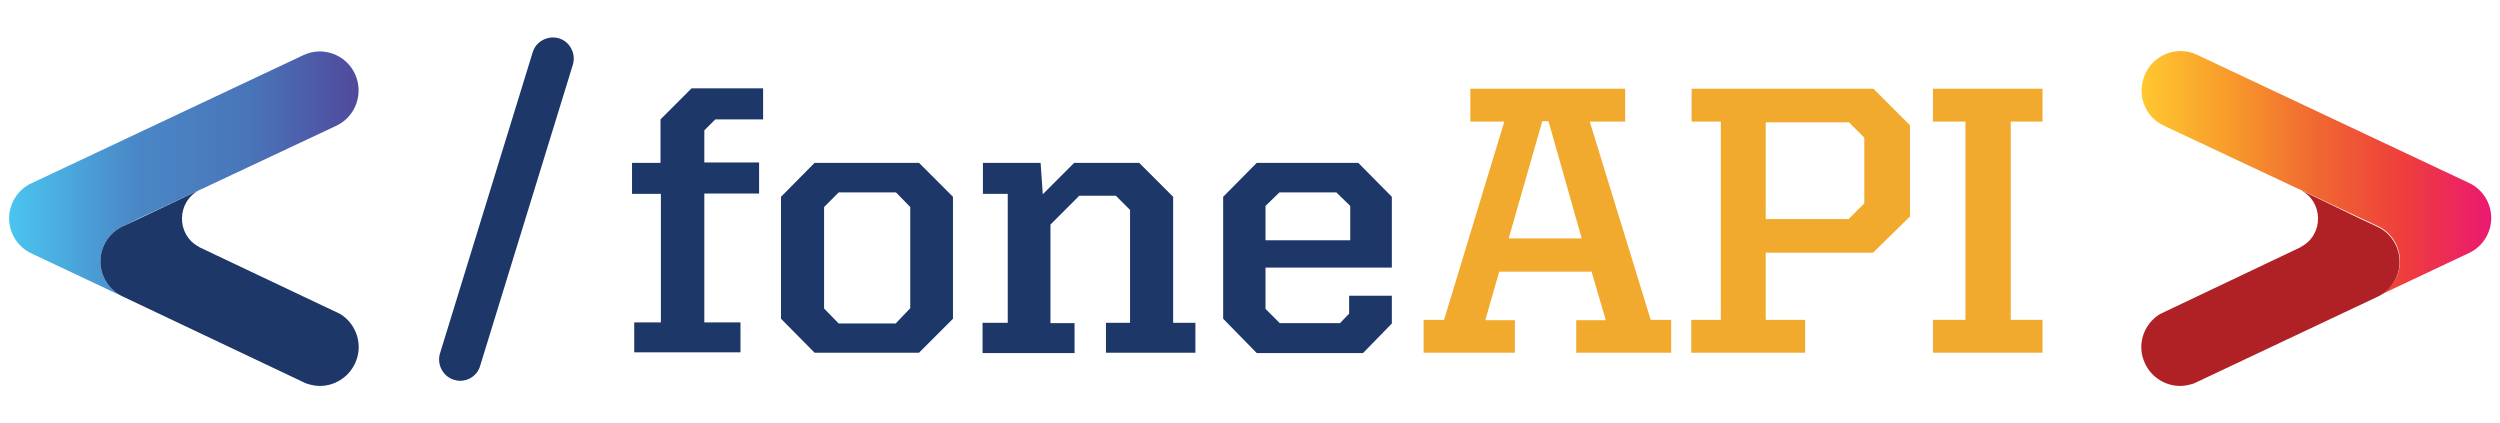 <?xml version="1.0" encoding="utf-8"?>
<!-- Generator: Adobe Illustrator 21.0.2, SVG Export Plug-In . SVG Version: 6.00 Build 0)  -->
<svg version="1.1" id="Layer_1" xmlns="http://www.w3.org/2000/svg" xmlns:xlink="http://www.w3.org/1999/xlink" x="0px" y="0px"
	 viewBox="0 0 684.7 115.9" style="enable-background:new 0 0 684.7 115.9;" xml:space="preserve">
<style type="text/css">
	.st0{fill:none;}
	.st1{fill:#86C9EE;}
	.st2{fill:url(#SVGID_1_);}
	.st3{fill:#1E3769;}
	.st4{fill:url(#SVGID_2_);}
	.st5{fill:#B02125;}
	.st6{fill:#F1AA2E;}
</style>
<g>
	<g>
		<path class="st0" d="M54.9,51.9c-0.1,0-0.1,0.1-0.2,0.1l-16.6,7.8l0,0L54.9,51.9z"/>
		<polygon class="st1" points="54.9,51.9 55.6,51.6 54.9,51.9 		"/>
		<linearGradient id="SVGID_1_" gradientUnits="userSpaceOnUse" x1="2.536" y1="47.673" x2="98.254" y2="47.673">
			<stop  offset="0" style="stop-color:#4AC5EF"/>
			<stop  offset="0.364" style="stop-color:#4A87C6"/>
			<stop  offset="0.686" style="stop-color:#4975B9"/>
			<stop  offset="1" style="stop-color:#50499C"/>
		</linearGradient>
		<path class="st2" d="M92.2,34.4L55.6,51.6l-0.7,0.3h0l-16.8,7.9l0,0L33.6,62c-3.7,1.7-6.1,5.5-6.1,9.6c0,4.1,2.4,7.9,6.1,9.6
			l-25-11.8c-3.7-1.7-6.1-5.5-6.1-9.6c0-4.1,2.4-7.9,6.1-9.6l74.5-35.1c5.3-2.5,11.6-0.2,14.1,5.1C99.7,25.6,97.4,31.9,92.2,34.4z"
			/>
		<path class="st3" d="M97.2,99.6c-1.8,3.8-5.6,6.1-9.6,6.1c-1.3,0-2.6-0.3-3.8-0.7L33.6,81.2c-3.7-1.7-6.1-5.5-6.1-9.6
			c0-4.1,2.4-7.9,6.1-9.6l4.5-2.1L54.7,52c-6.4,3.2-6.5,12.3-0.2,15.6l0.1,0.1c0.1,0,0.1,0.1,0.2,0.1L93.2,86
			C97.7,88.8,99.6,94.6,97.2,99.6z"/>
	</g>
	<g>
		<path class="st0" d="M629.9,51.9c0.1,0,0.1,0.1,0.2,0.1l16.6,7.8l0,0L629.9,51.9z"/>
		<polygon class="st1" points="629.8,51.9 629.1,51.6 629.8,51.9 		"/>
		
			<linearGradient id="SVGID_2_" gradientUnits="userSpaceOnUse" x1="-748.613" y1="47.673" x2="-652.895" y2="47.673" gradientTransform="matrix(-1 0 0 1 -66.429 0)">
			<stop  offset="0" style="stop-color:#EB1971"/>
			<stop  offset="0.25" style="stop-color:#EE3E3C"/>
			<stop  offset="0.5" style="stop-color:#F06831"/>
			<stop  offset="0.756" style="stop-color:#F89C2B"/>
			<stop  offset="1" style="stop-color:#FFC830"/>
		</linearGradient>
		<path class="st4" d="M592.6,34.4l36.6,17.2l0.7,0.3h0l16.8,7.9l0,0l4.5,2.1c3.7,1.7,6.1,5.5,6.1,9.6c0,4.1-2.4,7.9-6.1,9.6
			l25-11.8c3.7-1.7,6.1-5.5,6.1-9.6c0-4.1-2.4-7.9-6.1-9.6l-74.5-35.1c-5.3-2.5-11.6-0.2-14.1,5.1C585,25.6,587.3,31.9,592.6,34.4z"
			/>
		<path class="st5" d="M587.5,99.6c1.8,3.8,5.6,6.1,9.6,6.1c1.3,0,2.6-0.3,3.8-0.7l50.2-23.7c3.7-1.7,6.1-5.5,6.1-9.6
			c0-4.1-2.4-7.9-6.1-9.6l-4.5-2.1L630,52c6.4,3.2,6.5,12.3,0.2,15.6l-0.1,0.1c-0.1,0-0.1,0.1-0.2,0.1L591.6,86
			C587,88.8,585.1,94.6,587.5,99.6z"/>
	</g>
	<g>
		<g>
			<path class="st3" d="M126,104.3c-0.6,0-1.1-0.1-1.7-0.3c-3-0.9-4.7-4.2-3.8-7.2l25.4-82.5c0.9-3,4.2-4.7,7.2-3.8
				c3,0.9,4.7,4.2,3.8,7.2l-25.4,82.5C130.8,102.7,128.5,104.3,126,104.3z"/>
		</g>
	</g>
	<g>
		<path class="st3" d="M180.9,53.1h-7.8v-8.5h7.8V32.7l8.5-8.5H209v8.5h-13.1l-3,3v8.8h15v8.5h-15v35.3h9.9v8.2h-29.1v-8.2h7.3V53.1
			z"/>
		<path class="st3" d="M213.9,87.3V53.9l9.2-9.3h28.6l9.3,9.3v33.4l-9.3,9.3h-28.6L213.9,87.3z M245.4,88.5l3.9-4.1V56.7l-3.9-4
			h-15.7l-4,4v27.8l4,4.1H245.4z"/>
		<path class="st3" d="M269.2,88.4h6.8V53.1h-6.8v-8.5H285l0.6,8.6l8.6-8.6H312l9.3,9.3v34.5h6.1v8.2h-24.5v-8.2h6.6V57.5l-3.9-3.9
			h-10l-7.9,7.9v27h6.6v8.2h-25.2V88.4z"/>
		<path class="st3" d="M335,87.3V53.9l9.2-9.3H372l9.2,9.3v19.4h-34.6v11.3l3.9,3.9h16.5l2.5-2.6V81h11.7v7.6l-7.9,8.1h-29.1
			L335,87.3z M369.8,65.8v-9.4l-3.8-3.7h-15.6l-3.8,3.7v9.4H369.8z"/>
		<path class="st6" d="M389.9,87.6h5.6L412,33.3h-9.3v-9h42.4v9h-9.7l16.7,54.3h5.6v9h-26v-8.9h8.1l-3.9-13.3h-25.3l-3.8,13.3h8.1
			v8.9h-25V87.6z M413.2,65.3h20l-9.1-32.1h-1.7L413.2,65.3z"/>
		<path class="st6" d="M463.3,87.6h8V33.3h-8v-9h49.8l10,10v25L513,69.2h-29.4v18.4h10.8v9h-31.2V87.6z M506.3,60l4.3-4.3v-18
			l-4.2-4.2h-22.8V60H506.3z"/>
		<path class="st6" d="M529.4,87.6h8.9V33.3h-8.9v-9h30v9h-8.7v54.3h8.7v9h-30V87.6z"/>
	</g>
</g>
</svg>
